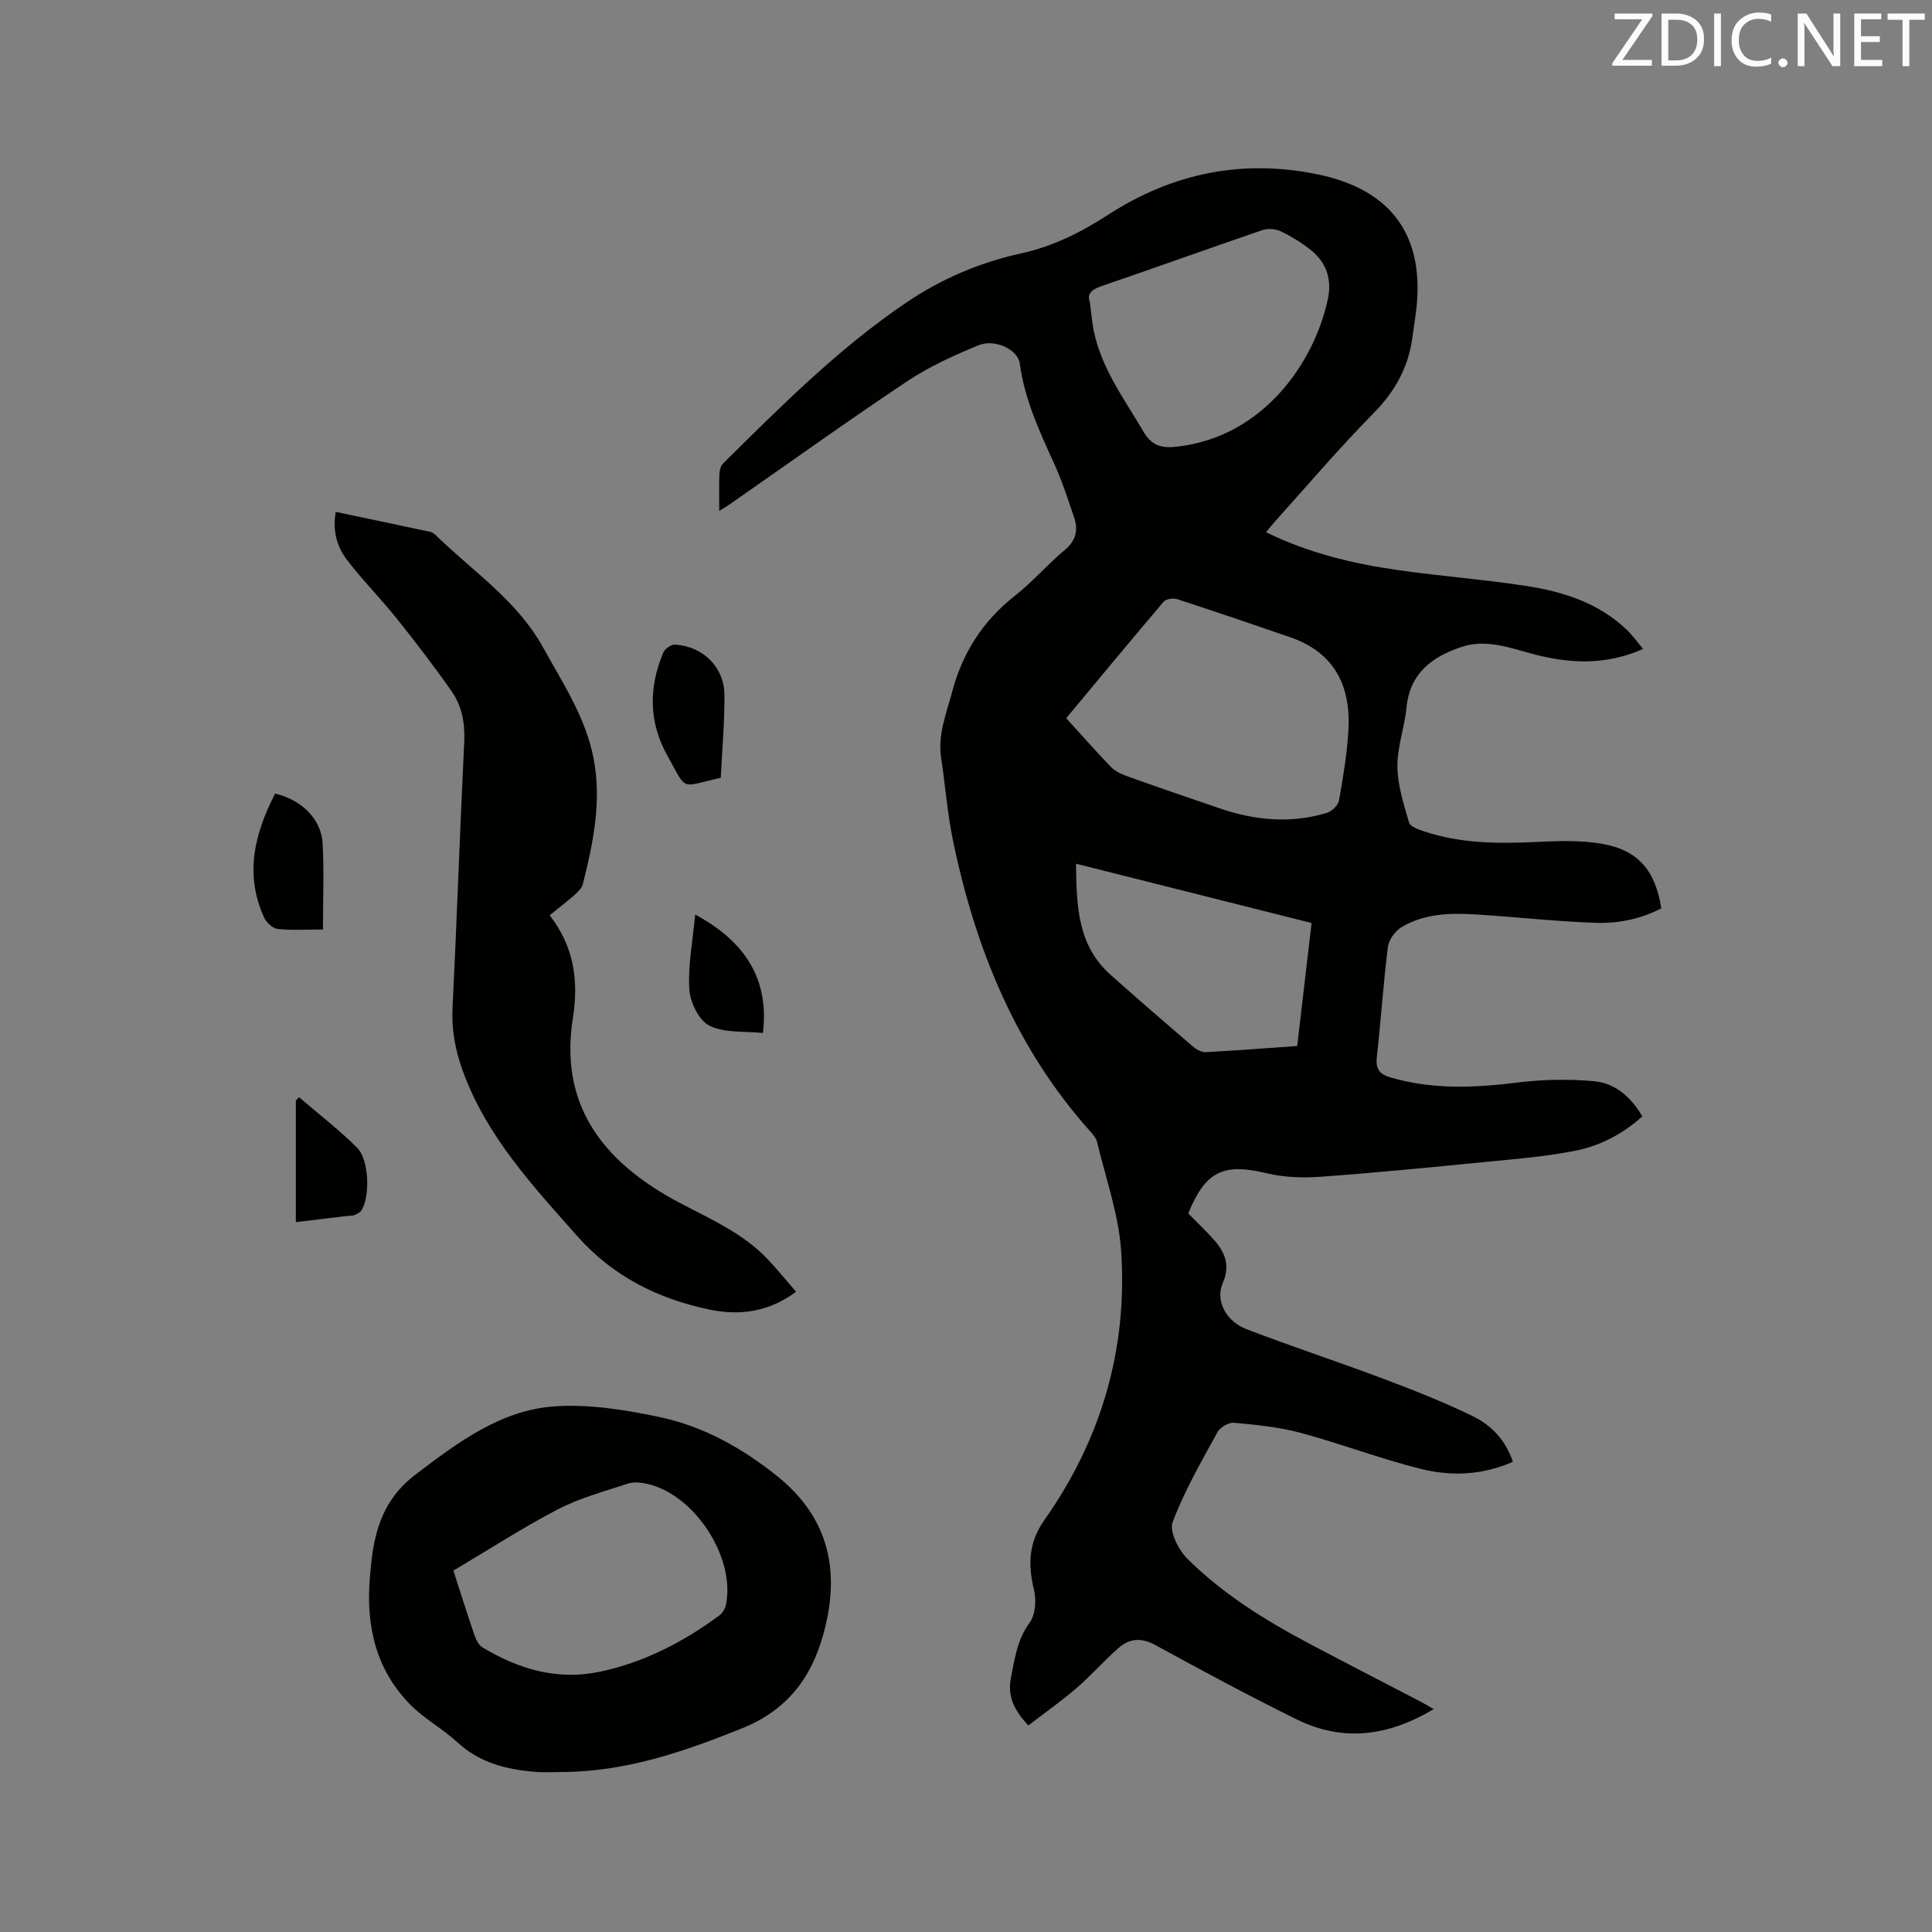 <svg enable-background="new 0 0 400 400" viewBox="0 0 400 400" xmlns="http://www.w3.org/2000/svg"><rect x="0" y="0" width="400" height="400" fill="#808080" stroke="none"/><path d="m148.91 105.78c0-2.89-.06-5.21.03-7.54.03-.78.24-1.77.76-2.28 11.99-11.85 23.9-23.81 37.94-33.32 7.25-4.91 15.24-8.31 23.81-10.19 6.52-1.43 12.32-4.32 17.89-7.93 13.4-8.69 27.95-11.69 43.7-8.37 15.28 3.22 22.15 12.96 20.1 28.66-.21 1.58-.48 3.14-.67 4.72-.78 6.31-3.55 11.43-8.09 16.02-7.07 7.16-13.6 14.86-20.34 22.34-.63.7-1.21 1.44-1.92 2.3 8.74 4.29 17.89 6.49 27.23 7.83 8.91 1.28 17.91 1.94 26.8 3.32 7.59 1.18 14.86 3.52 20.63 9.03 1.19 1.14 2.16 2.51 3.41 3.98-7.84 3.49-15.41 3.05-23.04.99-4.8-1.3-9.61-3.07-14.63-1.38-6.06 2.04-10.63 5.44-11.32 12.54-.4 4.1-1.93 8.15-1.88 12.2.04 3.89 1.3 7.81 2.41 11.61.25.85 2 1.44 3.16 1.83 7.47 2.5 15.16 2.54 22.94 2.19 4.63-.21 9.38-.42 13.9.38 7.48 1.32 10.99 5.54 12.23 13.35-4.25 2.22-8.96 3.17-13.68 3-8.35-.29-16.67-1.25-25.01-1.75-5.21-.31-10.48-.12-15.11 2.65-1.31.79-2.62 2.6-2.81 4.08-.95 7.57-1.44 15.19-2.29 22.78-.28 2.48.49 3.57 2.86 4.26 8.65 2.52 17.32 2.16 26.14 1.06 5.29-.66 10.74-.77 16.04-.28 4.23.39 7.52 3.18 9.93 7.27-3.99 3.61-8.69 6.08-13.84 7.11-6.09 1.21-12.34 1.71-18.55 2.32-11.37 1.12-22.75 2.24-34.14 3.07-3.74.27-7.67.15-11.29-.73-8.88-2.15-12.66-.42-16.19 8.33 1.83 1.87 3.75 3.67 5.47 5.64 2.21 2.54 3.21 5.26 1.68 8.74-1.58 3.62.57 7.93 5 9.62 9.38 3.59 18.94 6.73 28.35 10.27 6.22 2.34 12.43 4.79 18.4 7.7 3.8 1.86 6.82 4.93 8.3 9.45-6.31 2.8-12.78 3.03-19.05 1.47-8.4-2.09-16.54-5.22-24.91-7.47-4.46-1.2-9.14-1.65-13.75-2.08-1.11-.1-2.89.92-3.44 1.93-3.34 6.1-6.86 12.18-9.29 18.65-.72 1.93 1.23 5.77 3.08 7.6 7.27 7.21 15.92 12.61 24.94 17.4 7.77 4.12 15.59 8.13 23.38 12.19.81.43 1.6.91 2.65 1.51-9.35 5.61-18.77 6.88-28.41 2.11-9.87-4.88-19.58-10.09-29.24-15.38-2.9-1.59-5.33-1.36-7.58.6-3.02 2.64-5.68 5.7-8.72 8.32-3.16 2.72-6.59 5.14-9.97 7.73-3-3.17-4.33-6.09-3.62-9.75.78-4.02 1.28-7.99 3.9-11.55 1.21-1.64 1.39-4.68.88-6.8-1.26-5.23-1.12-9.77 2.16-14.43 11.76-16.67 17.26-35.39 15.89-55.71-.51-7.59-3.2-15.03-4.97-22.52-.18-.77-.78-1.5-1.33-2.12-15.47-17.23-23.83-37.84-28.48-60.16-1.19-5.69-1.62-11.53-2.49-17.29-.73-4.81 1.07-9.08 2.26-13.59 2.17-8.21 6.39-14.75 13.04-19.98 3.65-2.87 6.72-6.48 10.3-9.46 2.34-1.95 2.81-4.13 1.94-6.72-1.28-3.8-2.53-7.64-4.19-11.28-3.04-6.66-6.09-13.27-7.07-20.64-.38-2.84-5.15-5.16-8.6-3.73-5.06 2.1-10.15 4.4-14.68 7.42-12.43 8.29-24.58 17-36.84 25.54-.5.36-1.04.67-2.1 1.32zm71.84 42.91c3.26 3.59 6.13 6.85 9.14 9.98.84.87 2.03 1.52 3.18 1.93 6.47 2.32 12.97 4.56 19.48 6.77 7.28 2.48 14.69 3.19 22.15.93 1.04-.31 2.35-1.56 2.52-2.56.86-4.78 1.66-9.61 1.95-14.46.55-9.16-2.81-16.16-12.03-19.34-7.79-2.69-15.58-5.34-23.42-7.89-.82-.27-2.31-.05-2.8.52-6.91 8.13-13.72 16.37-20.17 24.12zm4.9-86.12c.22 1.78.35 3.04.53 4.3 1.21 8.59 6.35 15.3 10.56 22.49 1.76 3.01 3.85 3.47 6.99 3.11 18.06-2.06 28.49-17.74 31.2-30.59.84-3.97-.27-7.42-3.38-9.98-1.94-1.59-4.14-2.93-6.4-4.02-1.08-.52-2.7-.61-3.84-.22-11.09 3.79-22.12 7.78-33.22 11.56-2.12.73-3.1 1.63-2.44 3.35zm-2.87 116.25c.1 8.72.3 16.89 7.12 22.97 5.61 5.01 11.3 9.93 17.01 14.82.73.63 1.82 1.26 2.71 1.22 6.22-.32 12.43-.81 18.95-1.27.99-8.48 1.97-16.84 2.98-25.46-16.31-4.1-32.37-8.14-48.77-12.28z" fill="#010100"/><path d="m116.36 366.88c-1.8 0-3.61.12-5.4-.02-6-.48-11.62-1.84-16.27-6.14-3.02-2.79-6.78-4.81-9.67-7.72-7.31-7.36-9.31-16.6-8.42-26.65.14-1.58.28-3.17.51-4.74.95-6.55 3.27-12.05 8.95-16.35 8.72-6.6 17.5-13.26 28.64-14.08 7.13-.52 14.55.68 21.62 2.15 9.11 1.89 17.18 6.36 24.51 12.22 10.2 8.16 13.02 18.53 10.12 30.92-2.32 9.94-7.26 17.29-17.27 21.34-12.06 4.87-24.16 9.02-37.32 9.07zm-22.49-41.7c1.34 4.15 2.8 8.78 4.37 13.38.32.93.88 2.05 1.66 2.52 7.48 4.5 15.49 6.88 24.25 5.04 9.15-1.92 17.3-6.14 24.78-11.66.67-.49 1.22-1.44 1.38-2.26 1.96-9.77-6.46-22.72-16.23-24.96-1.3-.3-2.84-.48-4.06-.08-4.9 1.61-9.98 2.98-14.52 5.33-7.27 3.79-14.19 8.28-21.63 12.69z" fill="#010100"/><path d="m113.8 189.5c5.08 6.51 6.02 13.6 4.81 21.29-2.72 17.26 5.3 29.35 22.08 38.23 6.47 3.42 13.21 6.32 18.33 11.77 1.95 2.07 3.74 4.28 5.79 6.65-5.64 4.22-11.73 5-17.99 3.68-10.58-2.23-19.87-6.82-27.26-15.15-9.3-10.49-18.83-20.73-23.74-34.23-1.53-4.21-2.36-8.46-2.13-13.03.91-18.32 1.52-36.65 2.42-54.97.19-3.88-.42-7.49-2.58-10.58-3.63-5.19-7.49-10.22-11.44-15.16-3.3-4.12-7.05-7.89-10.25-12.08-2.07-2.71-3.04-6.02-2.32-9.94 6.55 1.38 13.02 2.73 19.48 4.12.4.08.82.32 1.11.6 7.68 7.52 16.89 13.54 22.3 23.3 4.1 7.41 8.84 14.53 10.48 23 1.72 8.85-.06 17.51-2.23 26.07-.21.83-1 1.59-1.69 2.2-1.58 1.4-3.26 2.68-5.17 4.23z" fill="#010100"/><path d="m149.23 161.04c-8.58 1.88-6.83 2.96-11.07-4.62-3.85-6.89-3.88-14.12-.82-21.33.33-.77 1.6-1.67 2.39-1.63 5.81.33 10.23 4.67 10.26 10.44.03 5.68-.48 11.37-.76 17.14z" fill="#010100"/><path d="m66.87 192.44c-3.48 0-6.45.2-9.36-.11-1.03-.11-2.33-1.29-2.8-2.31-4.14-8.99-2-17.45 2.25-25.71 5.42 1.22 9.57 5.29 9.84 10.3.3 5.78.07 11.58.07 17.83z" fill="#010100"/><path d="m61.25 253.03c0-8.58 0-16.88 0-25.18.22-.23.44-.45.67-.68 4.03 3.46 8.26 6.71 12.01 10.45 2.52 2.52 2.72 10.2.89 13-.3.46-.96.73-1.51.97-.37.16-.83.09-1.25.14-3.55.43-7.09.85-10.81 1.3z" fill="#010100"/><path d="m143.93 189.35c10.83 5.81 15.32 13.89 14.02 24.52-3.72-.4-7.86.05-11.04-1.49-2.17-1.06-4.02-4.84-4.19-7.51-.31-4.96.7-10 1.21-15.52z" fill="#010100"/><g fill="#fbfafc"><path d="m342.2 3.2-6.3 9.2h6.1v1.2h-8.2v-.5l6.2-9.1h-5.7v-1.2h7.8v.4z"/><path d="m344 13.7v-10.9h3.1c1.6 0 3 .5 4.1 1.4 1.1 1 1.6 2.2 1.6 3.9s-.5 3-1.6 4-2.5 1.5-4.2 1.5h-3zm1.4-9.6v8.4h1.6c1.4 0 2.5-.4 3.2-1.1.8-.8 1.2-1.8 1.2-3.2s-.4-2.4-1.2-3.1-1.8-1-3.1-1z"/><path d="m356.3 2.8v10.9h-1.4v-10.9z"/><path d="m366.6 13.2c-.8.4-1.8.6-3 .6-1.6 0-2.8-.5-3.7-1.5s-1.4-2.3-1.4-3.9c0-1.7.5-3.2 1.6-4.2s2.4-1.6 4-1.6c1 0 1.9.1 2.6.4v1.5c-.8-.4-1.6-.6-2.6-.6-1.2 0-2.2.4-3 1.2s-1.1 1.9-1.1 3.3c0 1.3.4 2.3 1.1 3.1s1.6 1.1 2.8 1.1c1.1 0 2-.2 2.8-.7v1.3z"/><path d="m368.2 13c0-.3.1-.5.3-.6.2-.2.4-.3.6-.3.3 0 .5.1.7.3s.3.4.3.6-.1.5-.3.6c-.2.2-.4.3-.7.3s-.5-.1-.6-.3c-.2-.2-.3-.4-.3-.6z"/><path d="m381.1 13.7h-1.7l-5.5-8.4c-.2-.2-.3-.5-.4-.7 0 .2.1.8.1 1.5v7.6h-1.4v-10.9h1.8l5.3 8.3c.3.4.4.6.4.8 0-.3-.1-.8-.1-1.6v-7.5h1.4v10.9z"/><path d="m389.7 13.7h-5.8v-10.9h5.6v1.2h-4.2v3.5h3.9v1.2h-3.9v3.7h4.4z"/><path d="m398.4 4.1h-3.1v9.6h-1.4v-9.6h-3.1v-1.3h7.7v1.3z"/></g></svg>